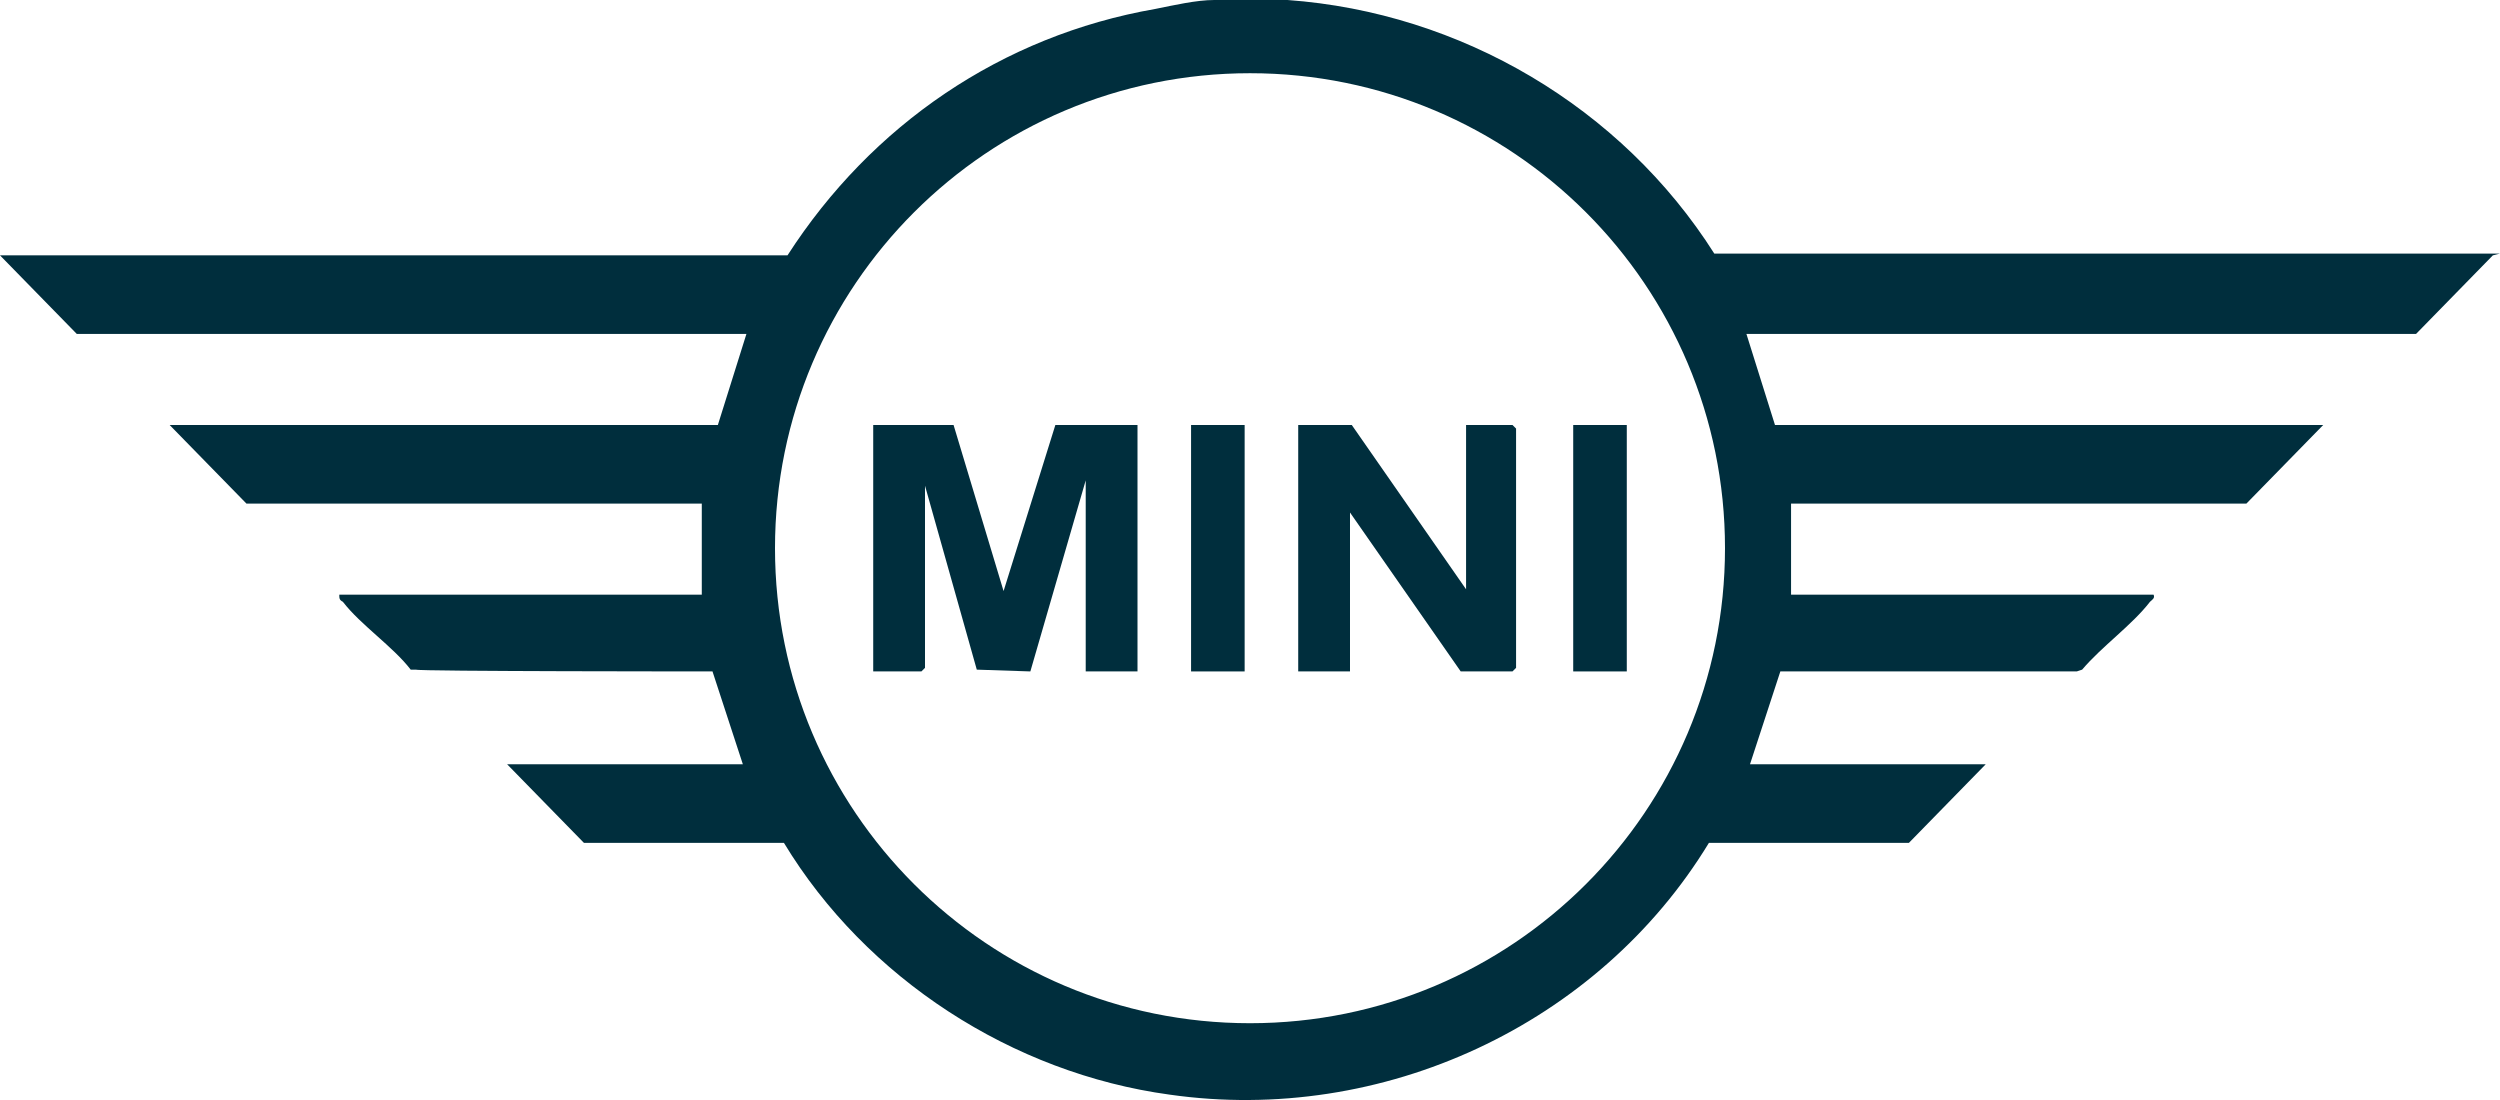 <?xml version="1.0" encoding="UTF-8"?>
<svg xmlns="http://www.w3.org/2000/svg" version="1.1" viewBox="0 0 140 61.601" fill="#002E3D">
  <!-- Generator: Adobe Illustrator 29.3.1, SVG Export Plug-In . SVG Version: 2.1.0 Build 151)  -->
  <path d="M140,14.2h-44c-5.2-8.2-14.2-13.5-23.9-14.2h-4.1c-1,0-2.3.3-3.3.5-8.6,1.5-15.9,6.5-20.6,13.8H0l4.3,4.4h37.5l-1.6,5.1H9.5l4.3,4.4h25.5v5.1h-20.3c0,.2,0,.3.2.4,1,1.3,2.8,2.5,3.8,3.8h.3c0,.1,16.6.1,16.6.1l1.7,5.2h-13.2l4.3,4.4h11.2c4.6,7.6,12.8,12.9,21.6,14.1,11.9,1.7,24-3.9,30.2-14.1h11.2l4.3-4.4h-13.2l1.7-5.2h16.6l.3-.1c1.1-1.3,2.8-2.5,3.8-3.8.1-.1.3-.2.2-.4h-20.3v-5.1h25.5l4.3-4.4h-30.7l-1.6-5.1h37.5l4.3-4.4h0l.4-.1ZM70,57.3c-14.7,0-26.6-11.9-26.6-26.6s11.9-26.6,26.6-26.6,26.6,11.9,26.6,26.6-11.9,26.6-26.6,26.6h0Z"/>
  <polygon points="63.7 23.8 63.7 37.6 60.8 37.6 60.8 26.9 57.7 37.6 54.7 37.5 51.8 27.2 51.8 37.4 51.6 37.6 48.9 37.6 48.9 23.8 53.4 23.8 56.2 33.1 59.1 23.8 63.7 23.8"/>
  <polygon points="84.9 24 84.9 37.4 84.7 37.6 81.8 37.6 75.6 28.7 75.6 37.6 72.7 37.6 72.7 23.8 75.7 23.8 82.1 33 82.1 23.8 84.7 23.8 84.9 24"/>
  <rect x="66.7" y="23.8" width="3" height="13.8"/>
  <rect x="88.1" y="23.8" width="3" height="13.8"/>
</svg>